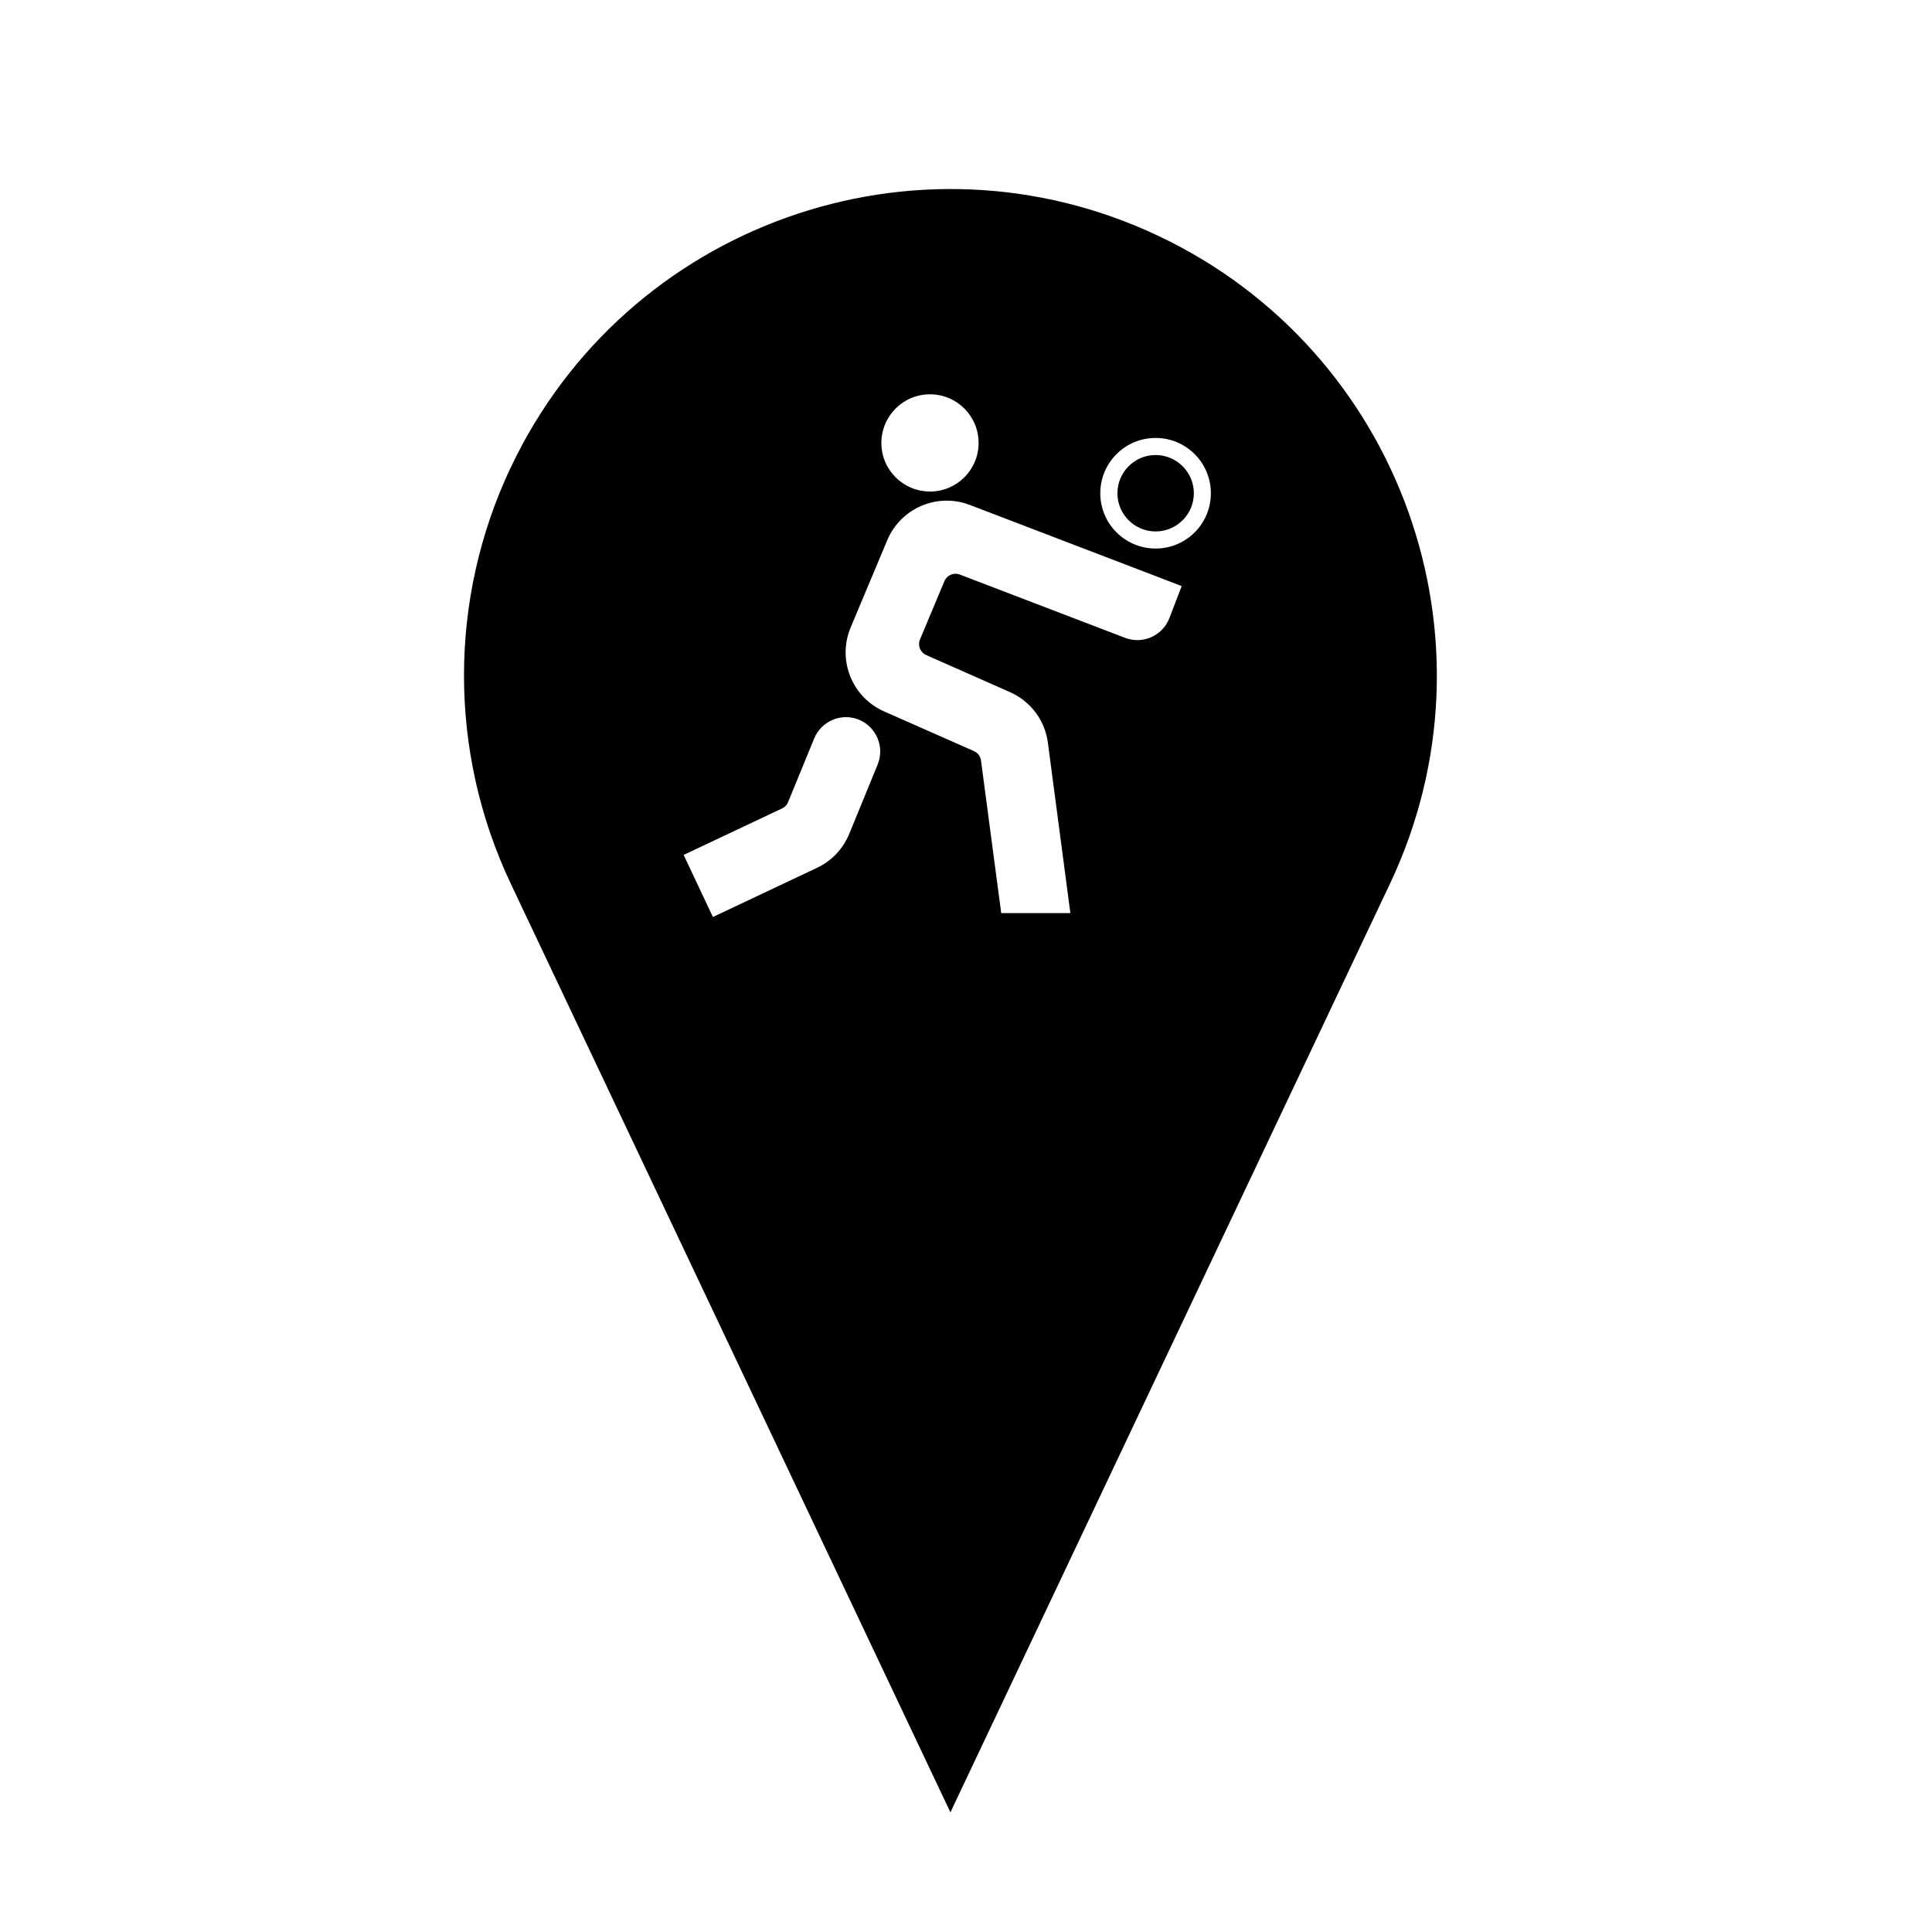 <?xml version="1.0" encoding="UTF-8"?>
<!-- The Best Svg Icon site in the world: iconSvg.co, Visit us! https://iconsvg.co -->
<svg fill="#000000" width="800px" height="800px" version="1.1" viewBox="144 144 512 512" xmlns="http://www.w3.org/2000/svg">
 <path d="m279.36 267.88c30.457-64.34 107.31-91.82 171.63-61.363 64.352 30.461 91.82 107.3 61.379 171.65l-116.5 246.12-116.52-246.12c-16.516-34.918-16.516-75.391 0-110.29zm123.98-6.484c0-7.141-5.762-12.902-12.883-12.902-7.125 0-12.883 5.762-12.883 12.902 0 7.098 5.758 12.863 12.883 12.863 7.121 0 12.883-5.762 12.883-12.863zm-52.07 96.84-26.098 12.328 7.758 16.449 27.59-13.035c3.891-1.824 6.906-5.031 8.543-9.012l7.527-18.363c1.891-4.656-0.316-9.945-4.973-11.879-4.656-1.891-9.949 0.344-11.859 4.996l-6.906 16.852c-0.309 0.746-0.863 1.344-1.582 1.664zm52.707-12.668 5.356 40.406h18.324l-5.953-45.125c-0.766-5.949-4.594-11.008-10.051-13.43l-22.215-9.824c-1.57-0.719-2.297-2.551-1.637-4.121l6.484-15.477c0.66-1.57 2.469-2.352 4.062-1.738l43.805 16.773c4.699 1.805 9.949-0.555 11.75-5.231l3.254-8.48-8.504-3.269-47.648-18.242c-8.629-3.309-18.324 0.852-21.895 9.395l-9.668 23.059c-3.613 8.59 0.316 18.516 8.867 22.273l23.824 10.52c1.016 0.473 1.719 1.402 1.844 2.512zm56.406-70.844c0-5.586-4.543-10.137-10.137-10.137s-10.117 4.551-10.117 10.137c0 5.566 4.523 10.117 10.117 10.117 5.594-0.004 10.137-4.547 10.137-10.117zm4.508 0c0-8.117-6.566-14.664-14.641-14.664-8.098 0-14.66 6.551-14.66 14.664 0 8.098 6.566 14.645 14.66 14.645 8.078 0.004 14.641-6.543 14.641-14.645z"/>
</svg>